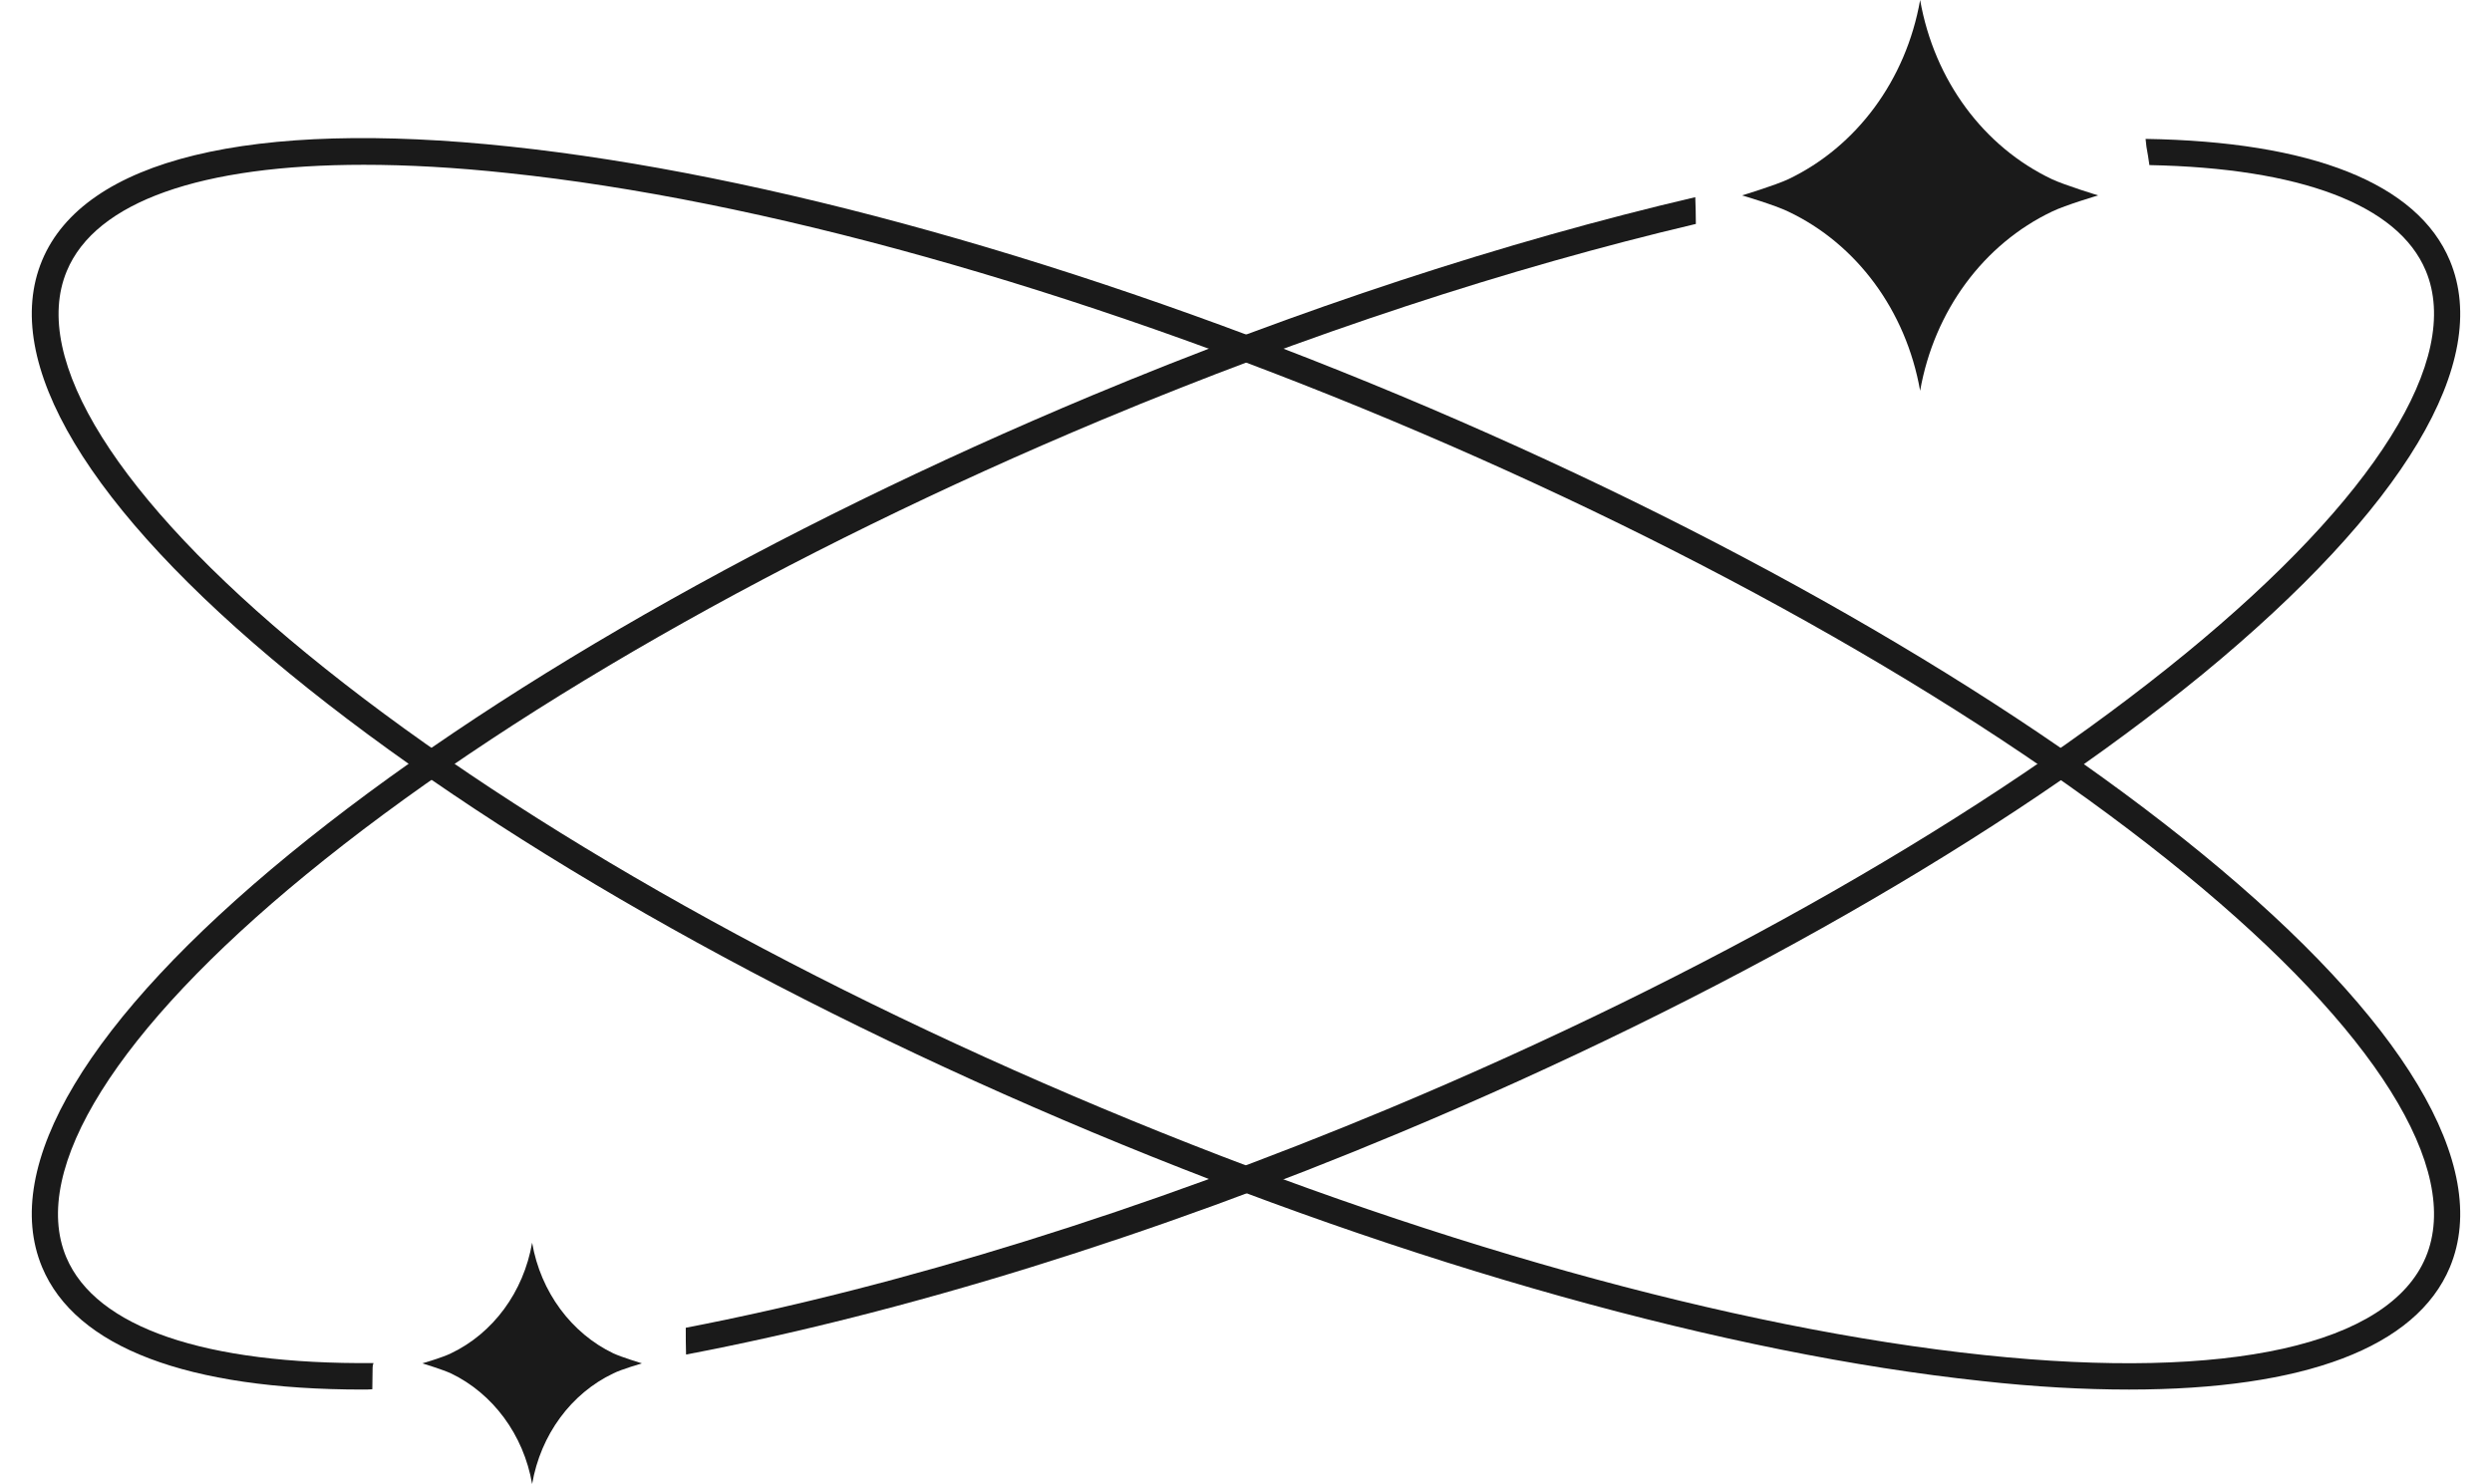 <?xml version="1.0" encoding="UTF-8"?>
<!DOCTYPE svg PUBLIC '-//W3C//DTD SVG 1.0//EN'
          'http://www.w3.org/TR/2001/REC-SVG-20010904/DTD/svg10.dtd'>
<svg height="504.3" preserveAspectRatio="xMidYMid meet" version="1.0" viewBox="76.6 247.9 846.7 504.3" width="846.7" xmlns="http://www.w3.org/2000/svg" xmlns:xlink="http://www.w3.org/1999/xlink" zoomAndPan="magnify"
><g
  ><g id="change1_4"
    ><path d="M684.2,308.8c23.1-11,40-33.6,44.8-60.9c4.8,27.3,21.6,49.9,44.8,60.9c4.5,2.1,15.7,5.5,15.7,5.5 s-11.2,3.3-15.7,5.5c-23.1,11-40,33.6-44.8,60.9c-4.8-27.3-21.6-49.9-44.8-60.9c-4.5-2.2-15.7-5.5-15.7-5.5 S679.7,310.9,684.2,308.8z" fill="#1a1a1a"
    /></g
    ><g id="change1_1"
    ><path d="M229.8,707.8c14.3-6.8,24.7-20.8,27.6-37.6c2.9,16.8,13.4,30.8,27.6,37.6c2.8,1.3,9.7,3.4,9.7,3.4 s-6.9,2-9.7,3.4c-14.3,6.8-24.7,20.8-27.6,37.6c-2.9-16.8-13.4-30.8-27.6-37.6c-2.8-1.3-9.7-3.4-9.7-3.4S227,709.2,229.8,707.8z" fill="#1a1a1a"
    /></g
    ><g
    ><g fill="#1a1a1a" id="change1_2"
      ><path d="M909,336.5c-11-26.4-47.2-40.5-103.4-41.4c0.1,0.9,0.2,1.8,0.3,2.7c0.4,2.1,0.7,4.1,1,6.2 c51.1,1,84.5,13.4,93.9,35.9c12.5,29.9-17.2,77.3-81.5,130c-66.6,54.6-162.6,109.4-270.3,154.5c-83.7,35-166.4,60.6-239.4,74.7 c0,3,0,6.1,0.1,9.1c74-14.1,158-40,242.8-75.5c108.5-45.4,205.3-100.7,272.6-155.8C893.5,420.6,923.3,370.8,909,336.5z"
        /><path d="M652.6,314.9c-64.2,15-134.3,37.9-205,67.4c-108.5,45.4-205.3,100.7-272.6,155.8 c-68.6,56.2-98.4,106-84.1,140.4c11.4,27.3,49.5,41.6,108.9,41.6c1.1,0,2.2,0,3.3-0.1c0-2.4,0.1-4.9,0.1-7.3 c0-0.6,0.1-1.1,0.3-1.6c-57.1,0.5-94.3-12-104.4-36c-12.5-29.9,17.2-77.3,81.5-130c66.6-54.6,162.6-109.4,270.3-154.5 c69.6-29.1,138.7-51.7,201.9-66.6C652.8,320.9,652.7,317.9,652.6,314.9z"
      /></g
    ></g
    ><g
    ><g id="change1_3"
      ><path d="M800,720.1c-15.3,0-32-0.9-50-2.9c-86.4-9.2-193.8-39.2-302.4-84.6c-108.5-45.4-205.3-100.7-272.6-155.8 c-68.6-56.2-98.4-106-84.1-140.4c14.3-34.3,70.8-48.1,159-38.7c86.4,9.2,193.8,39.2,302.4,84.6 c108.5,45.4,205.3,100.7,272.6,155.8c68.6,56.2,98.4,106,84.1,140.4C897.6,705.8,859.5,720.1,800,720.1z M200.2,303.9 c-55.2,0-91.1,12.5-100.9,36.1l0,0c-12.5,29.9,17.2,77.3,81.5,130c66.6,54.6,162.6,109.4,270.3,154.5s214.2,74.9,299.9,83.9 c82.7,8.7,137.3-3.4,149.8-33.3c12.5-29.9-17.2-77.3-81.5-130c-66.6-54.6-162.6-109.4-270.3-154.5 c-107.8-45.1-214.2-74.9-299.9-83.9C231.4,304.8,215.1,303.9,200.2,303.9z" fill="#1a1a1a"
      /></g
    ></g
  ></g
></svg
>
